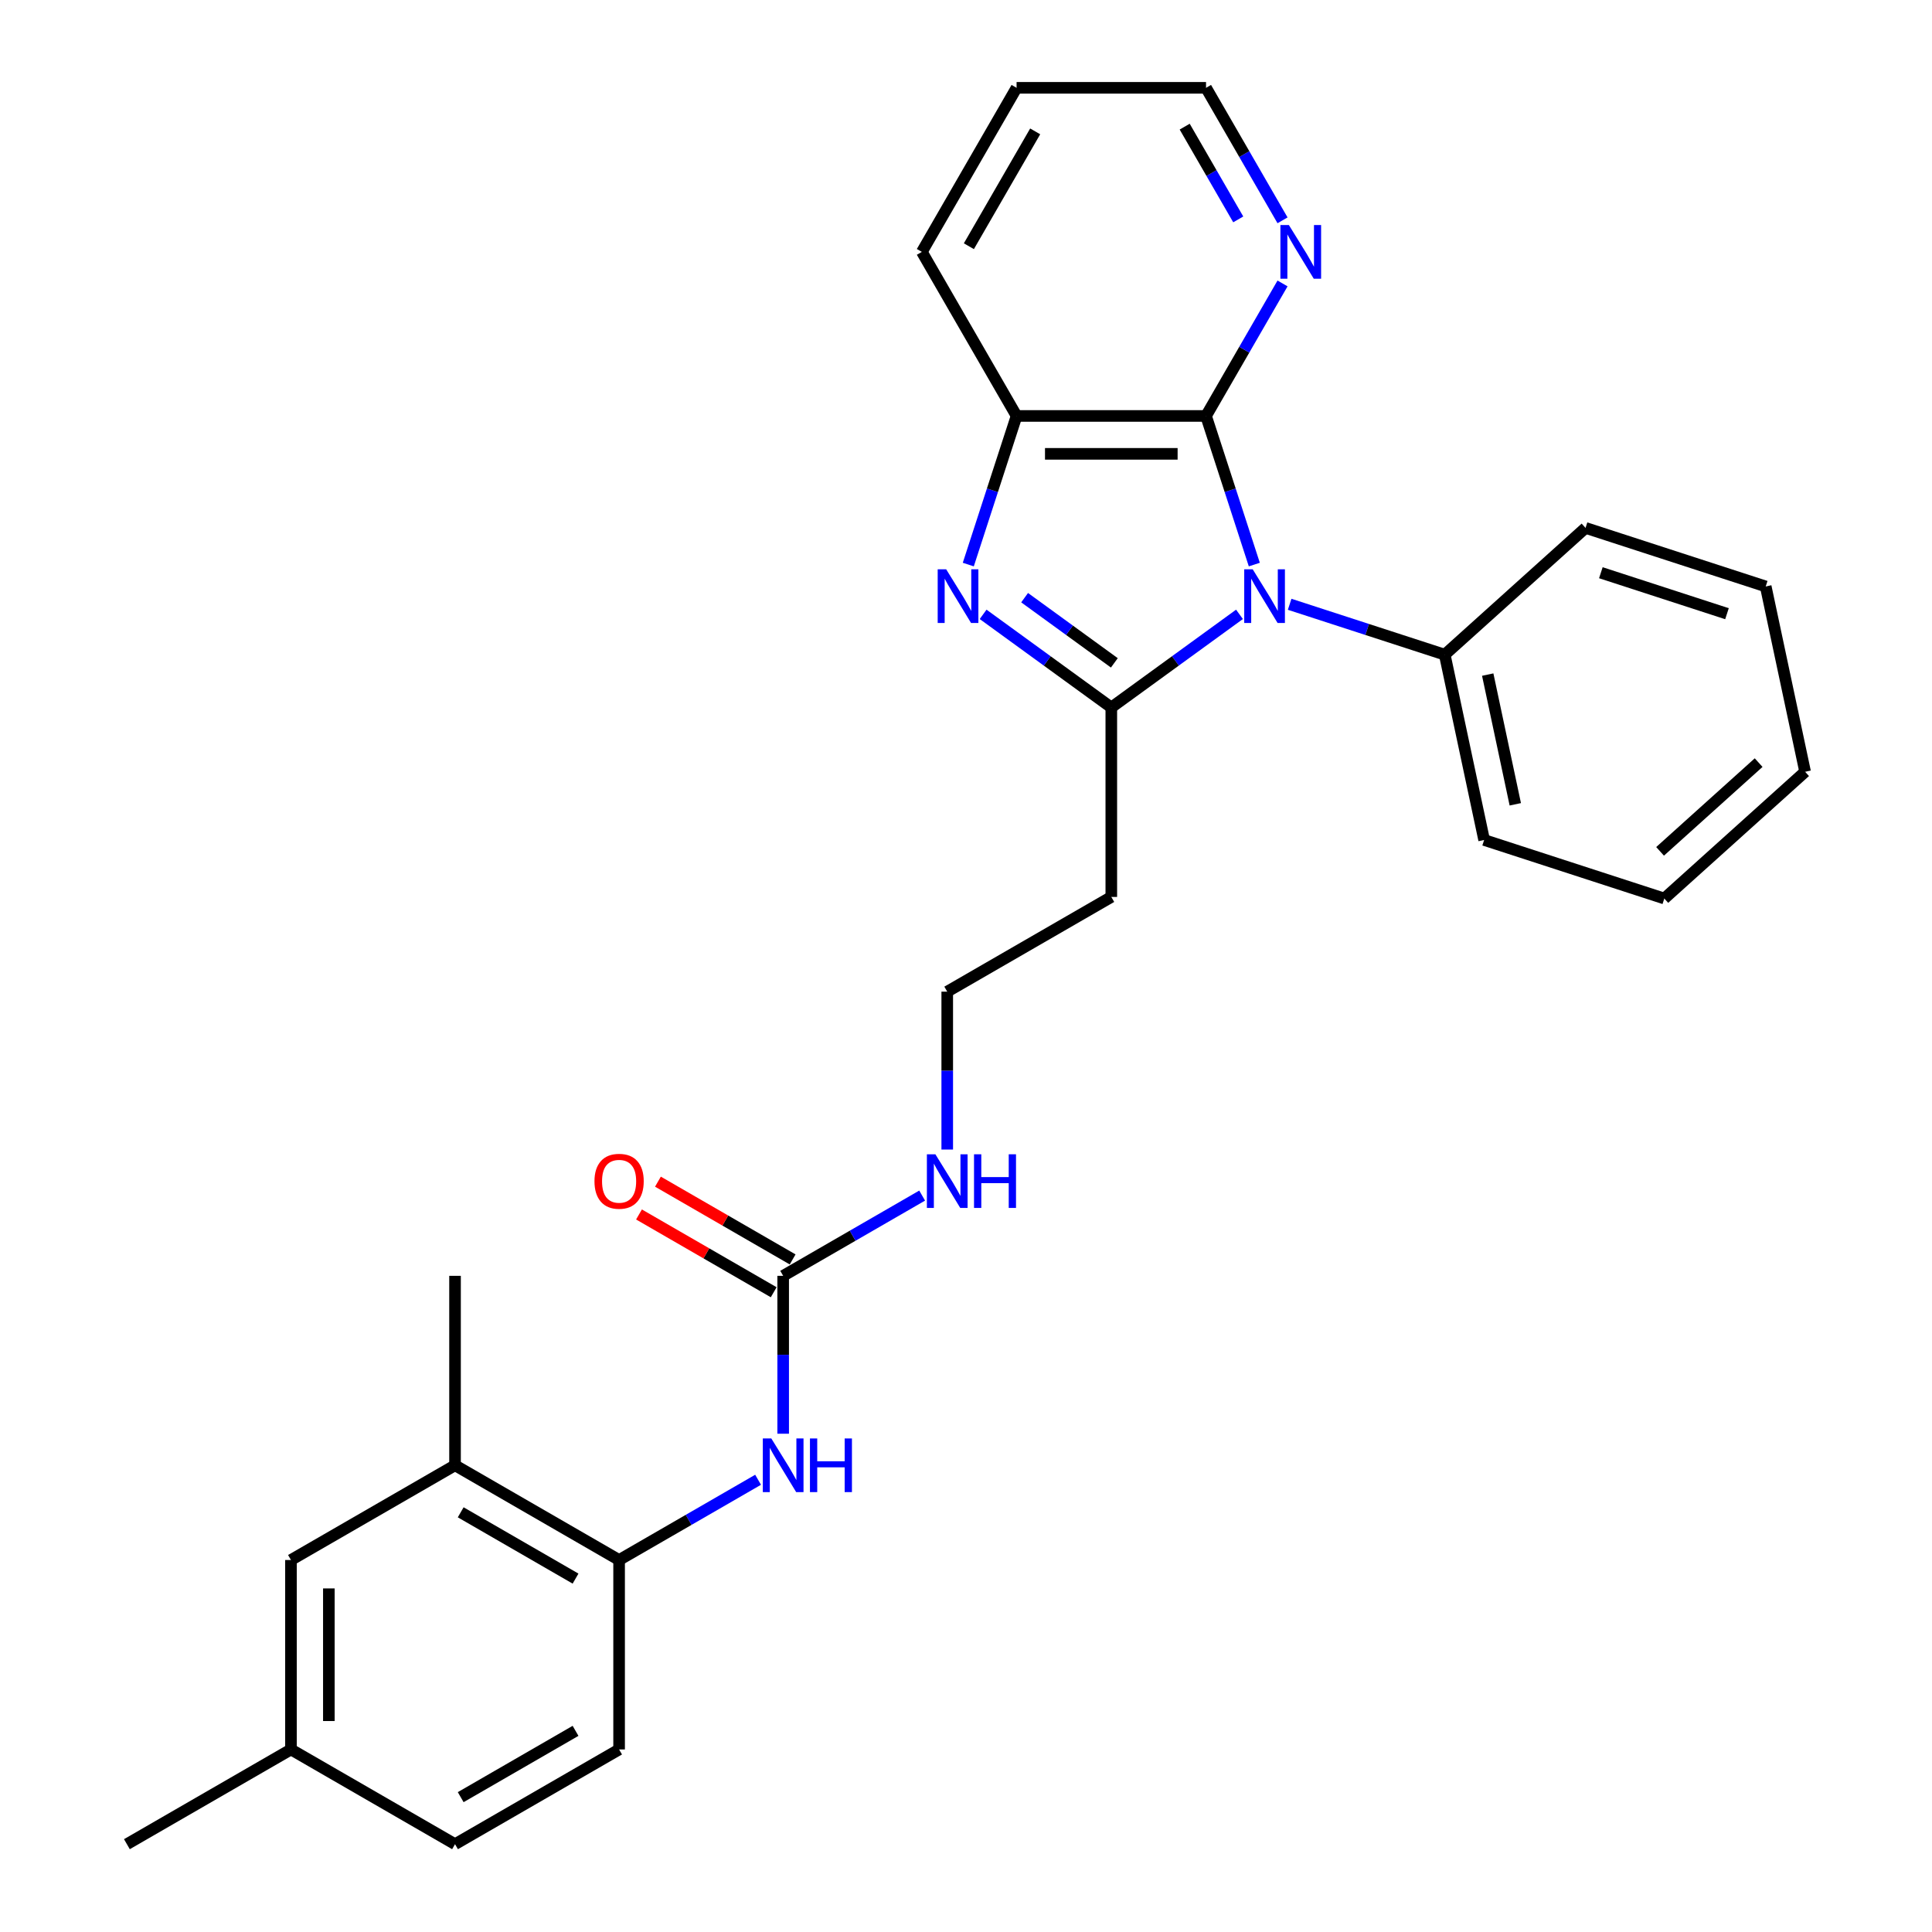 <?xml version='1.0' encoding='iso-8859-1'?>
<svg version='1.1' baseProfile='full'
              xmlns='http://www.w3.org/2000/svg'
                      xmlns:rdkit='http://www.rdkit.org/xml'
                      xmlns:xlink='http://www.w3.org/1999/xlink'
                  xml:space='preserve'
width='1000px' height='1000px' viewBox='0 0 1000 1000'>
<!-- END OF HEADER -->
<rect style='opacity:1.0;fill:#FFFFFF;stroke:none' width='1000' height='1000' x='0' y='0'> </rect>
<path class='bond-0' d='M 641.557,317.989 L 608.383,342.091' style='fill:none;fill-rule:evenodd;stroke:#0000FF;stroke-width:6px;stroke-linecap:butt;stroke-linejoin:miter;stroke-opacity:1' />
<path class='bond-0' d='M 608.383,342.091 L 575.209,366.194' style='fill:none;fill-rule:evenodd;stroke:#000000;stroke-width:6px;stroke-linecap:butt;stroke-linejoin:miter;stroke-opacity:1' />
<path class='bond-2' d='M 649.232,292.22 L 636.735,253.758' style='fill:none;fill-rule:evenodd;stroke:#0000FF;stroke-width:6px;stroke-linecap:butt;stroke-linejoin:miter;stroke-opacity:1' />
<path class='bond-2' d='M 636.735,253.758 L 624.239,215.297' style='fill:none;fill-rule:evenodd;stroke:#000000;stroke-width:6px;stroke-linecap:butt;stroke-linejoin:miter;stroke-opacity:1' />
<path class='bond-10' d='M 667.523,312.775 L 707.661,325.816' style='fill:none;fill-rule:evenodd;stroke:#0000FF;stroke-width:6px;stroke-linecap:butt;stroke-linejoin:miter;stroke-opacity:1' />
<path class='bond-10' d='M 707.661,325.816 L 747.8,338.858' style='fill:none;fill-rule:evenodd;stroke:#000000;stroke-width:6px;stroke-linecap:butt;stroke-linejoin:miter;stroke-opacity:1' />
<path class='bond-1' d='M 575.209,366.194 L 542.035,342.091' style='fill:none;fill-rule:evenodd;stroke:#000000;stroke-width:6px;stroke-linecap:butt;stroke-linejoin:miter;stroke-opacity:1' />
<path class='bond-1' d='M 542.035,342.091 L 508.861,317.989' style='fill:none;fill-rule:evenodd;stroke:#0000FF;stroke-width:6px;stroke-linecap:butt;stroke-linejoin:miter;stroke-opacity:1' />
<path class='bond-1' d='M 576.785,343.097 L 553.563,326.225' style='fill:none;fill-rule:evenodd;stroke:#000000;stroke-width:6px;stroke-linecap:butt;stroke-linejoin:miter;stroke-opacity:1' />
<path class='bond-1' d='M 553.563,326.225 L 530.341,309.354' style='fill:none;fill-rule:evenodd;stroke:#0000FF;stroke-width:6px;stroke-linecap:butt;stroke-linejoin:miter;stroke-opacity:1' />
<path class='bond-8' d='M 575.209,366.194 L 575.209,464.252' style='fill:none;fill-rule:evenodd;stroke:#000000;stroke-width:6px;stroke-linecap:butt;stroke-linejoin:miter;stroke-opacity:1' />
<path class='bond-28' d='M 501.186,292.22 L 513.683,253.758' style='fill:none;fill-rule:evenodd;stroke:#0000FF;stroke-width:6px;stroke-linecap:butt;stroke-linejoin:miter;stroke-opacity:1' />
<path class='bond-28' d='M 513.683,253.758 L 526.18,215.297' style='fill:none;fill-rule:evenodd;stroke:#000000;stroke-width:6px;stroke-linecap:butt;stroke-linejoin:miter;stroke-opacity:1' />
<path class='bond-3' d='M 624.239,215.297 L 526.18,215.297' style='fill:none;fill-rule:evenodd;stroke:#000000;stroke-width:6px;stroke-linecap:butt;stroke-linejoin:miter;stroke-opacity:1' />
<path class='bond-3' d='M 609.53,234.909 L 540.889,234.909' style='fill:none;fill-rule:evenodd;stroke:#000000;stroke-width:6px;stroke-linecap:butt;stroke-linejoin:miter;stroke-opacity:1' />
<path class='bond-7' d='M 624.239,215.297 L 644.037,181.005' style='fill:none;fill-rule:evenodd;stroke:#000000;stroke-width:6px;stroke-linecap:butt;stroke-linejoin:miter;stroke-opacity:1' />
<path class='bond-7' d='M 644.037,181.005 L 663.836,146.712' style='fill:none;fill-rule:evenodd;stroke:#0000FF;stroke-width:6px;stroke-linecap:butt;stroke-linejoin:miter;stroke-opacity:1' />
<path class='bond-18' d='M 526.18,215.297 L 477.151,130.376' style='fill:none;fill-rule:evenodd;stroke:#000000;stroke-width:6px;stroke-linecap:butt;stroke-linejoin:miter;stroke-opacity:1' />
<path class='bond-4' d='M 405.367,660.37 L 441.336,639.603' style='fill:none;fill-rule:evenodd;stroke:#000000;stroke-width:6px;stroke-linecap:butt;stroke-linejoin:miter;stroke-opacity:1' />
<path class='bond-4' d='M 441.336,639.603 L 477.305,618.836' style='fill:none;fill-rule:evenodd;stroke:#0000FF;stroke-width:6px;stroke-linecap:butt;stroke-linejoin:miter;stroke-opacity:1' />
<path class='bond-5' d='M 405.367,660.37 L 405.367,701.231' style='fill:none;fill-rule:evenodd;stroke:#000000;stroke-width:6px;stroke-linecap:butt;stroke-linejoin:miter;stroke-opacity:1' />
<path class='bond-5' d='M 405.367,701.231 L 405.367,742.092' style='fill:none;fill-rule:evenodd;stroke:#0000FF;stroke-width:6px;stroke-linecap:butt;stroke-linejoin:miter;stroke-opacity:1' />
<path class='bond-11' d='M 410.27,651.877 L 375.409,631.75' style='fill:none;fill-rule:evenodd;stroke:#000000;stroke-width:6px;stroke-linecap:butt;stroke-linejoin:miter;stroke-opacity:1' />
<path class='bond-11' d='M 375.409,631.75 L 340.548,611.623' style='fill:none;fill-rule:evenodd;stroke:#FF0000;stroke-width:6px;stroke-linecap:butt;stroke-linejoin:miter;stroke-opacity:1' />
<path class='bond-11' d='M 400.464,668.862 L 365.603,648.735' style='fill:none;fill-rule:evenodd;stroke:#000000;stroke-width:6px;stroke-linecap:butt;stroke-linejoin:miter;stroke-opacity:1' />
<path class='bond-11' d='M 365.603,648.735 L 330.742,628.608' style='fill:none;fill-rule:evenodd;stroke:#FF0000;stroke-width:6px;stroke-linecap:butt;stroke-linejoin:miter;stroke-opacity:1' />
<path class='bond-6' d='M 392.384,765.924 L 356.415,786.691' style='fill:none;fill-rule:evenodd;stroke:#0000FF;stroke-width:6px;stroke-linecap:butt;stroke-linejoin:miter;stroke-opacity:1' />
<path class='bond-6' d='M 356.415,786.691 L 320.446,807.458' style='fill:none;fill-rule:evenodd;stroke:#000000;stroke-width:6px;stroke-linecap:butt;stroke-linejoin:miter;stroke-opacity:1' />
<path class='bond-9' d='M 320.446,807.458 L 235.524,758.428' style='fill:none;fill-rule:evenodd;stroke:#000000;stroke-width:6px;stroke-linecap:butt;stroke-linejoin:miter;stroke-opacity:1' />
<path class='bond-9' d='M 297.901,817.087 L 238.457,782.767' style='fill:none;fill-rule:evenodd;stroke:#000000;stroke-width:6px;stroke-linecap:butt;stroke-linejoin:miter;stroke-opacity:1' />
<path class='bond-14' d='M 320.446,807.458 L 320.446,905.516' style='fill:none;fill-rule:evenodd;stroke:#000000;stroke-width:6px;stroke-linecap:butt;stroke-linejoin:miter;stroke-opacity:1' />
<path class='bond-19' d='M 663.836,114.039 L 644.037,79.747' style='fill:none;fill-rule:evenodd;stroke:#0000FF;stroke-width:6px;stroke-linecap:butt;stroke-linejoin:miter;stroke-opacity:1' />
<path class='bond-19' d='M 644.037,79.747 L 624.239,45.455' style='fill:none;fill-rule:evenodd;stroke:#000000;stroke-width:6px;stroke-linecap:butt;stroke-linejoin:miter;stroke-opacity:1' />
<path class='bond-19' d='M 640.912,113.557 L 627.053,89.553' style='fill:none;fill-rule:evenodd;stroke:#0000FF;stroke-width:6px;stroke-linecap:butt;stroke-linejoin:miter;stroke-opacity:1' />
<path class='bond-19' d='M 627.053,89.553 L 613.194,65.548' style='fill:none;fill-rule:evenodd;stroke:#000000;stroke-width:6px;stroke-linecap:butt;stroke-linejoin:miter;stroke-opacity:1' />
<path class='bond-15' d='M 575.209,464.252 L 490.288,513.282' style='fill:none;fill-rule:evenodd;stroke:#000000;stroke-width:6px;stroke-linecap:butt;stroke-linejoin:miter;stroke-opacity:1' />
<path class='bond-12' d='M 235.524,758.428 L 150.603,807.458' style='fill:none;fill-rule:evenodd;stroke:#000000;stroke-width:6px;stroke-linecap:butt;stroke-linejoin:miter;stroke-opacity:1' />
<path class='bond-20' d='M 235.524,758.428 L 235.524,660.37' style='fill:none;fill-rule:evenodd;stroke:#000000;stroke-width:6px;stroke-linecap:butt;stroke-linejoin:miter;stroke-opacity:1' />
<path class='bond-21' d='M 747.8,338.858 L 768.187,434.774' style='fill:none;fill-rule:evenodd;stroke:#000000;stroke-width:6px;stroke-linecap:butt;stroke-linejoin:miter;stroke-opacity:1' />
<path class='bond-21' d='M 770.041,349.168 L 784.312,416.309' style='fill:none;fill-rule:evenodd;stroke:#000000;stroke-width:6px;stroke-linecap:butt;stroke-linejoin:miter;stroke-opacity:1' />
<path class='bond-22' d='M 747.8,338.858 L 820.671,273.244' style='fill:none;fill-rule:evenodd;stroke:#000000;stroke-width:6px;stroke-linecap:butt;stroke-linejoin:miter;stroke-opacity:1' />
<path class='bond-31' d='M 150.603,807.458 L 150.603,905.516' style='fill:none;fill-rule:evenodd;stroke:#000000;stroke-width:6px;stroke-linecap:butt;stroke-linejoin:miter;stroke-opacity:1' />
<path class='bond-31' d='M 170.215,822.166 L 170.215,890.807' style='fill:none;fill-rule:evenodd;stroke:#000000;stroke-width:6px;stroke-linecap:butt;stroke-linejoin:miter;stroke-opacity:1' />
<path class='bond-13' d='M 490.288,595.004 L 490.288,554.143' style='fill:none;fill-rule:evenodd;stroke:#0000FF;stroke-width:6px;stroke-linecap:butt;stroke-linejoin:miter;stroke-opacity:1' />
<path class='bond-13' d='M 490.288,554.143 L 490.288,513.282' style='fill:none;fill-rule:evenodd;stroke:#000000;stroke-width:6px;stroke-linecap:butt;stroke-linejoin:miter;stroke-opacity:1' />
<path class='bond-17' d='M 320.446,905.516 L 235.524,954.545' style='fill:none;fill-rule:evenodd;stroke:#000000;stroke-width:6px;stroke-linecap:butt;stroke-linejoin:miter;stroke-opacity:1' />
<path class='bond-17' d='M 297.901,895.886 L 238.457,930.207' style='fill:none;fill-rule:evenodd;stroke:#000000;stroke-width:6px;stroke-linecap:butt;stroke-linejoin:miter;stroke-opacity:1' />
<path class='bond-16' d='M 150.603,905.516 L 235.524,954.545' style='fill:none;fill-rule:evenodd;stroke:#000000;stroke-width:6px;stroke-linecap:butt;stroke-linejoin:miter;stroke-opacity:1' />
<path class='bond-23' d='M 150.603,905.516 L 65.682,954.545' style='fill:none;fill-rule:evenodd;stroke:#000000;stroke-width:6px;stroke-linecap:butt;stroke-linejoin:miter;stroke-opacity:1' />
<path class='bond-30' d='M 477.151,130.376 L 526.18,45.455' style='fill:none;fill-rule:evenodd;stroke:#000000;stroke-width:6px;stroke-linecap:butt;stroke-linejoin:miter;stroke-opacity:1' />
<path class='bond-30' d='M 501.489,127.443 L 535.81,67.999' style='fill:none;fill-rule:evenodd;stroke:#000000;stroke-width:6px;stroke-linecap:butt;stroke-linejoin:miter;stroke-opacity:1' />
<path class='bond-24' d='M 624.239,45.455 L 526.18,45.455' style='fill:none;fill-rule:evenodd;stroke:#000000;stroke-width:6px;stroke-linecap:butt;stroke-linejoin:miter;stroke-opacity:1' />
<path class='bond-25' d='M 768.187,434.774 L 861.446,465.076' style='fill:none;fill-rule:evenodd;stroke:#000000;stroke-width:6px;stroke-linecap:butt;stroke-linejoin:miter;stroke-opacity:1' />
<path class='bond-26' d='M 820.671,273.244 L 913.931,303.546' style='fill:none;fill-rule:evenodd;stroke:#000000;stroke-width:6px;stroke-linecap:butt;stroke-linejoin:miter;stroke-opacity:1' />
<path class='bond-26' d='M 828.6,296.441 L 893.881,317.652' style='fill:none;fill-rule:evenodd;stroke:#000000;stroke-width:6px;stroke-linecap:butt;stroke-linejoin:miter;stroke-opacity:1' />
<path class='bond-29' d='M 861.446,465.076 L 934.318,399.462' style='fill:none;fill-rule:evenodd;stroke:#000000;stroke-width:6px;stroke-linecap:butt;stroke-linejoin:miter;stroke-opacity:1' />
<path class='bond-29' d='M 859.254,440.659 L 910.265,394.729' style='fill:none;fill-rule:evenodd;stroke:#000000;stroke-width:6px;stroke-linecap:butt;stroke-linejoin:miter;stroke-opacity:1' />
<path class='bond-27' d='M 913.931,303.546 L 934.318,399.462' style='fill:none;fill-rule:evenodd;stroke:#000000;stroke-width:6px;stroke-linecap:butt;stroke-linejoin:miter;stroke-opacity:1' />
<path  class='atom-0' d='M 648.402 294.671
L 657.502 309.38
Q 658.404 310.831, 659.855 313.459
Q 661.306 316.087, 661.385 316.244
L 661.385 294.671
L 665.072 294.671
L 665.072 322.441
L 661.267 322.441
L 651.501 306.36
Q 650.363 304.477, 649.147 302.32
Q 647.97 300.163, 647.617 299.496
L 647.617 322.441
L 644.009 322.441
L 644.009 294.671
L 648.402 294.671
' fill='#0000FF'/>
<path  class='atom-2' d='M 489.74 294.671
L 498.84 309.38
Q 499.742 310.831, 501.193 313.459
Q 502.644 316.087, 502.723 316.244
L 502.723 294.671
L 506.41 294.671
L 506.41 322.441
L 502.605 322.441
L 492.838 306.36
Q 491.701 304.477, 490.485 302.32
Q 489.308 300.163, 488.955 299.496
L 488.955 322.441
L 485.347 322.441
L 485.347 294.671
L 489.74 294.671
' fill='#0000FF'/>
<path  class='atom-6' d='M 399.228 744.543
L 408.328 759.252
Q 409.23 760.703, 410.682 763.331
Q 412.133 765.959, 412.211 766.116
L 412.211 744.543
L 415.898 744.543
L 415.898 772.313
L 412.094 772.313
L 402.327 756.232
Q 401.189 754.349, 399.974 752.192
Q 398.797 750.034, 398.444 749.368
L 398.444 772.313
L 394.835 772.313
L 394.835 744.543
L 399.228 744.543
' fill='#0000FF'/>
<path  class='atom-6' d='M 419.232 744.543
L 422.998 744.543
L 422.998 756.349
L 437.197 756.349
L 437.197 744.543
L 440.962 744.543
L 440.962 772.313
L 437.197 772.313
L 437.197 759.487
L 422.998 759.487
L 422.998 772.313
L 419.232 772.313
L 419.232 744.543
' fill='#0000FF'/>
<path  class='atom-8' d='M 667.129 116.491
L 676.229 131.199
Q 677.131 132.651, 678.583 135.279
Q 680.034 137.907, 680.112 138.064
L 680.112 116.491
L 683.799 116.491
L 683.799 144.261
L 679.995 144.261
L 670.228 128.179
Q 669.091 126.297, 667.875 124.139
Q 666.698 121.982, 666.345 121.315
L 666.345 144.261
L 662.736 144.261
L 662.736 116.491
L 667.129 116.491
' fill='#0000FF'/>
<path  class='atom-12' d='M 307.698 611.419
Q 307.698 604.751, 310.993 601.025
Q 314.287 597.298, 320.446 597.298
Q 326.604 597.298, 329.898 601.025
Q 333.193 604.751, 333.193 611.419
Q 333.193 618.165, 329.859 622.009
Q 326.525 625.814, 320.446 625.814
Q 314.327 625.814, 310.993 622.009
Q 307.698 618.204, 307.698 611.419
M 320.446 622.676
Q 324.682 622.676, 326.957 619.852
Q 329.271 616.988, 329.271 611.419
Q 329.271 605.967, 326.957 603.221
Q 324.682 600.436, 320.446 600.436
Q 316.209 600.436, 313.895 603.182
Q 311.62 605.927, 311.62 611.419
Q 311.62 617.028, 313.895 619.852
Q 316.209 622.676, 320.446 622.676
' fill='#FF0000'/>
<path  class='atom-14' d='M 484.15 597.455
L 493.249 612.164
Q 494.152 613.615, 495.603 616.243
Q 497.054 618.871, 497.133 619.028
L 497.133 597.455
L 500.82 597.455
L 500.82 625.225
L 497.015 625.225
L 487.248 609.144
Q 486.111 607.261, 484.895 605.104
Q 483.718 602.946, 483.365 602.28
L 483.365 625.225
L 479.757 625.225
L 479.757 597.455
L 484.15 597.455
' fill='#0000FF'/>
<path  class='atom-14' d='M 504.154 597.455
L 507.919 597.455
L 507.919 609.261
L 522.118 609.261
L 522.118 597.455
L 525.883 597.455
L 525.883 625.225
L 522.118 625.225
L 522.118 612.399
L 507.919 612.399
L 507.919 625.225
L 504.154 625.225
L 504.154 597.455
' fill='#0000FF'/>
</svg>
